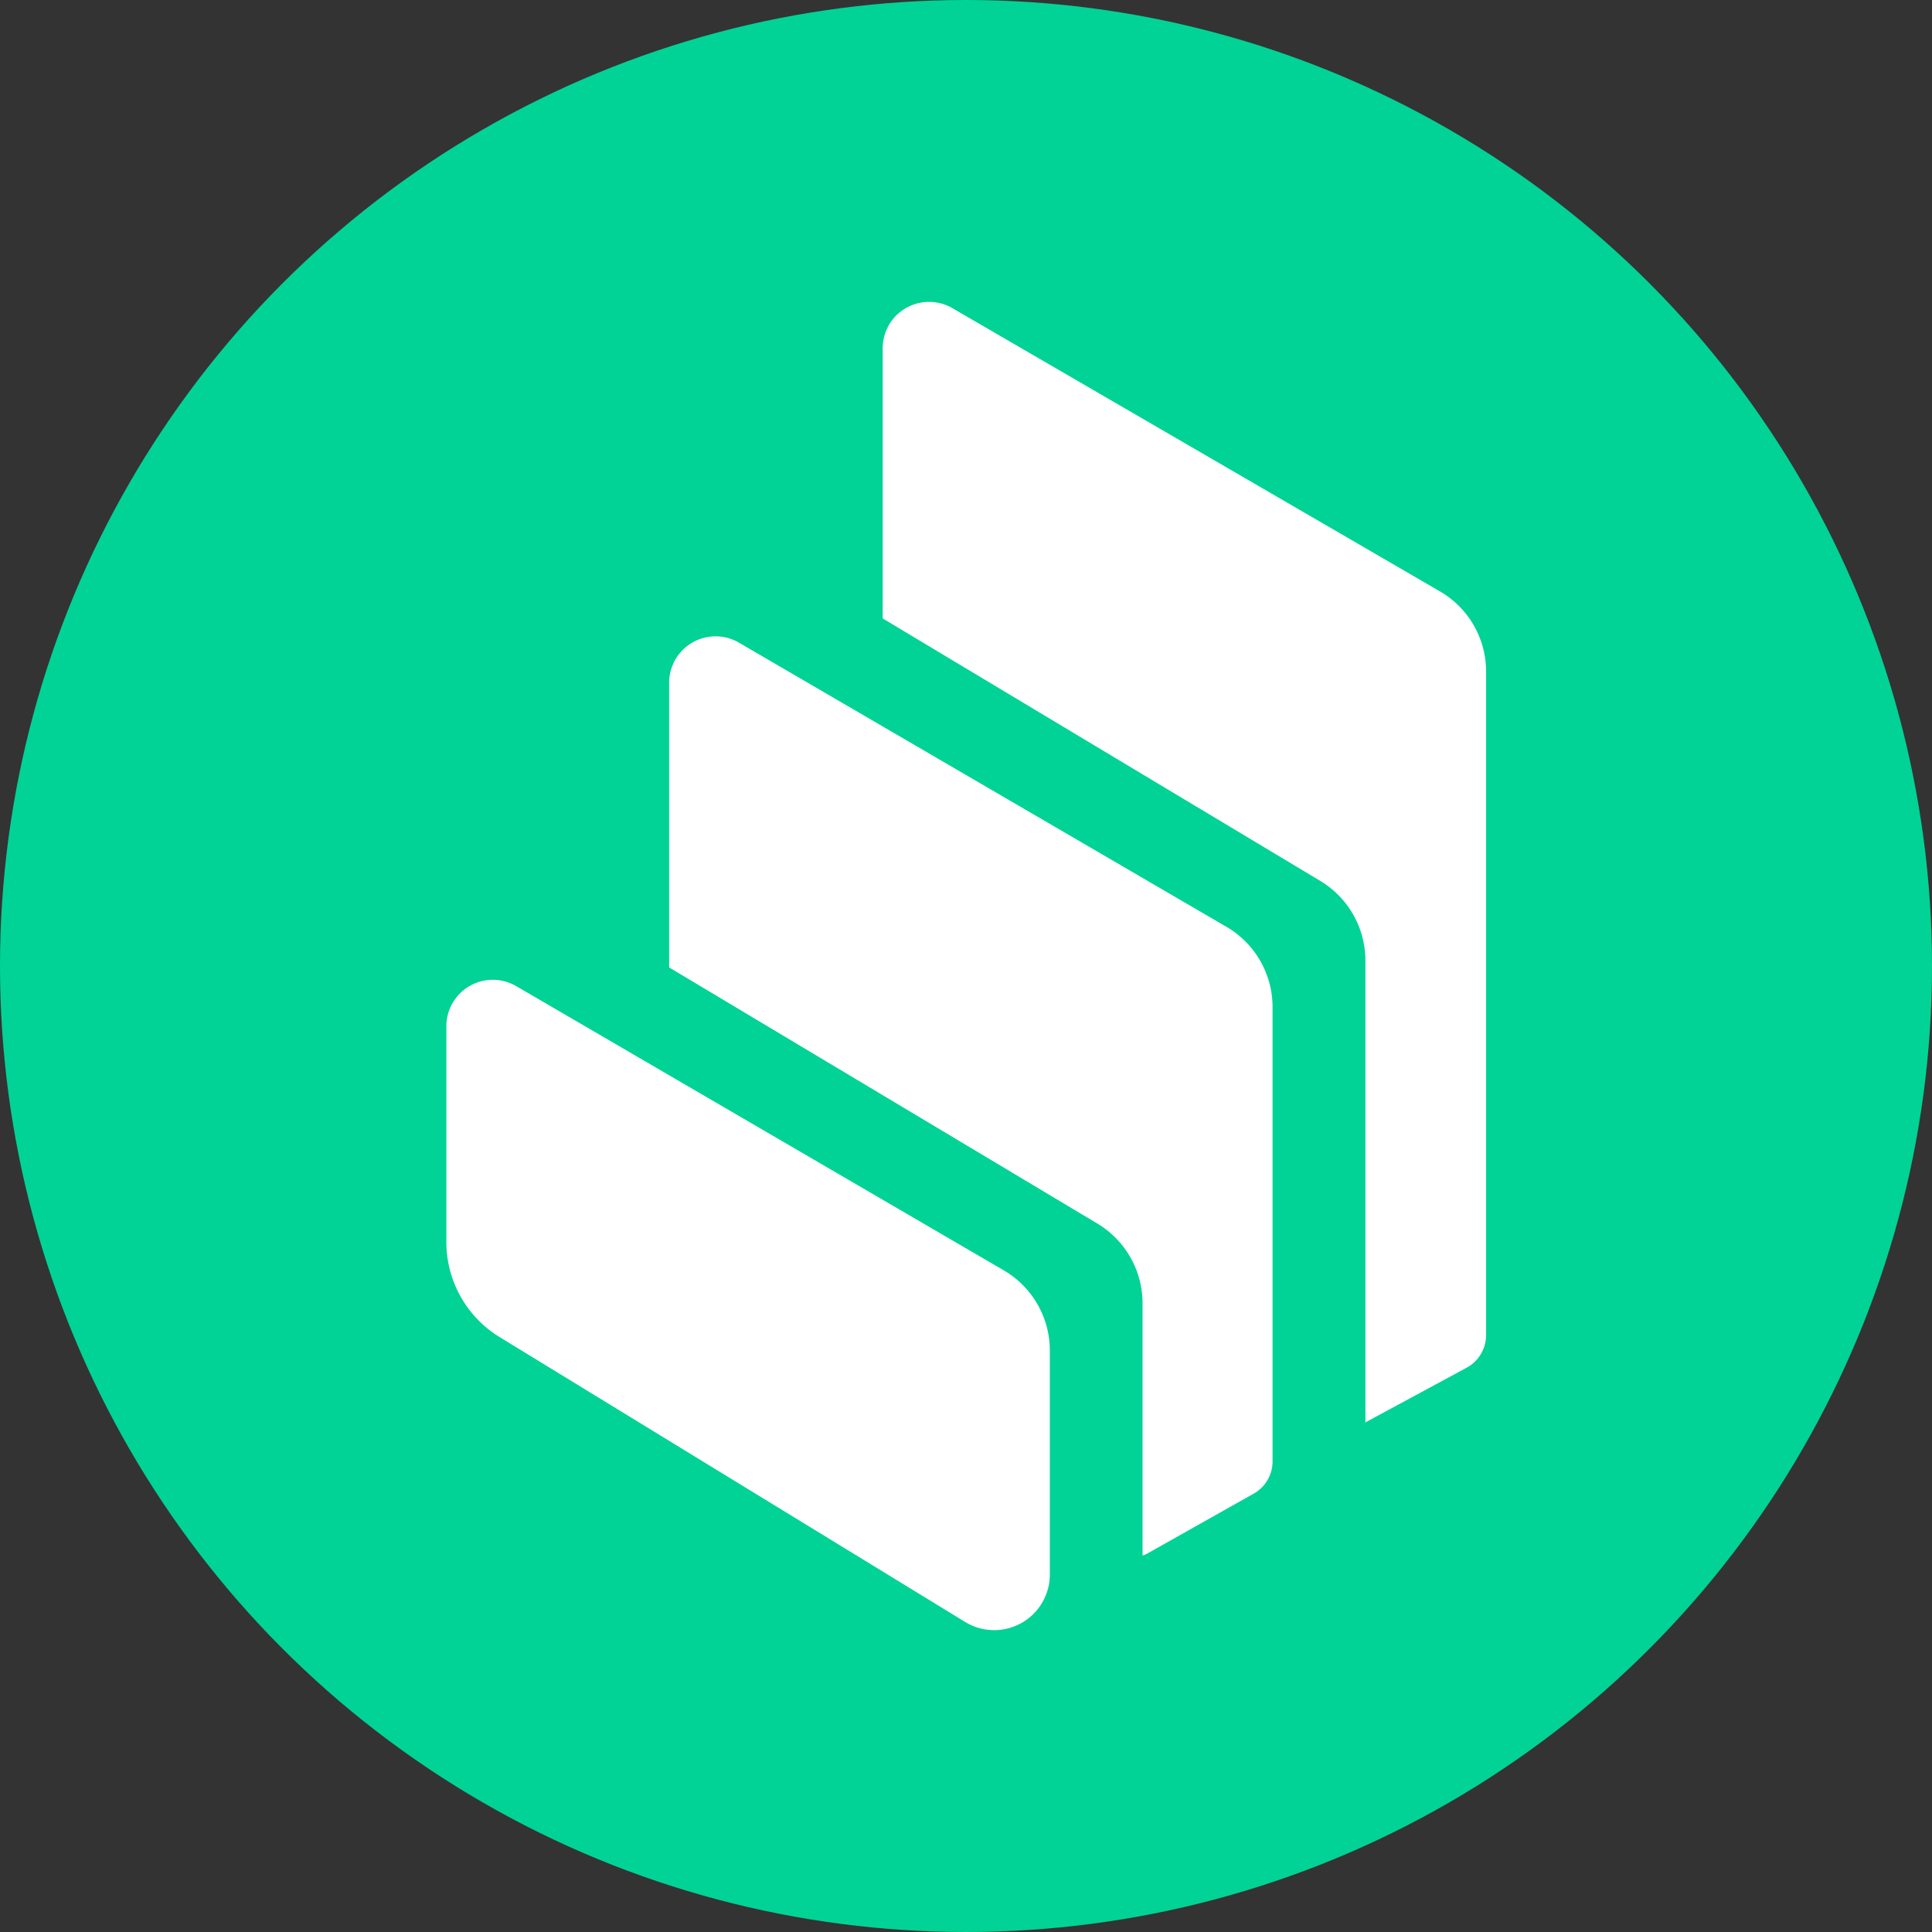 <svg xmlns="http://www.w3.org/2000/svg" width="89" height="89" viewBox="0 0 89 89">
  <rect x="0" y="0" width="89" height="89" fill="#333333" stroke="none"/>
  <g id="Group_92545" data-name="Group 92545" transform="translate(-190 -3531)">
    <circle id="Ellipse_945" data-name="Ellipse 945" cx="44.5" cy="44.5" r="44.5" transform="translate(190 3531)" fill="#00d395"/>
    <path id="Path_115459" data-name="Path 115459" d="M2.456,47.689A5.134,5.134,0,0,1,0,43.315V33.363a2.14,2.14,0,0,1,3.218-1.843L25.68,44.614A4.279,4.279,0,0,1,27.8,48.308V58.621a2.563,2.563,0,0,1-3.9,2.19Zm33.482-18.9a4.279,4.279,0,0,1,2.122,3.694V53.41a1.7,1.7,0,0,1-.871,1.49l-4.918,2.769a1,1,0,0,1-.2.082V46.131a4.284,4.284,0,0,0-2.082-3.673l-19.727-11.8V17.54A2.14,2.14,0,0,1,13.483,15.7Zm9.83-15.455a4.273,4.273,0,0,1,2.129,3.7V47.6a1.716,1.716,0,0,1-.9,1.5l-4.66,2.517V30.343a4.282,4.282,0,0,0-2.075-3.667L20.1,14.581V2.139a2.189,2.189,0,0,1,.286-1.075A2.143,2.143,0,0,1,23.312.289Z" transform="translate(210.562 3544.907)" fill="#fff" fill-rule="evenodd"/>
  </g>
</svg>
